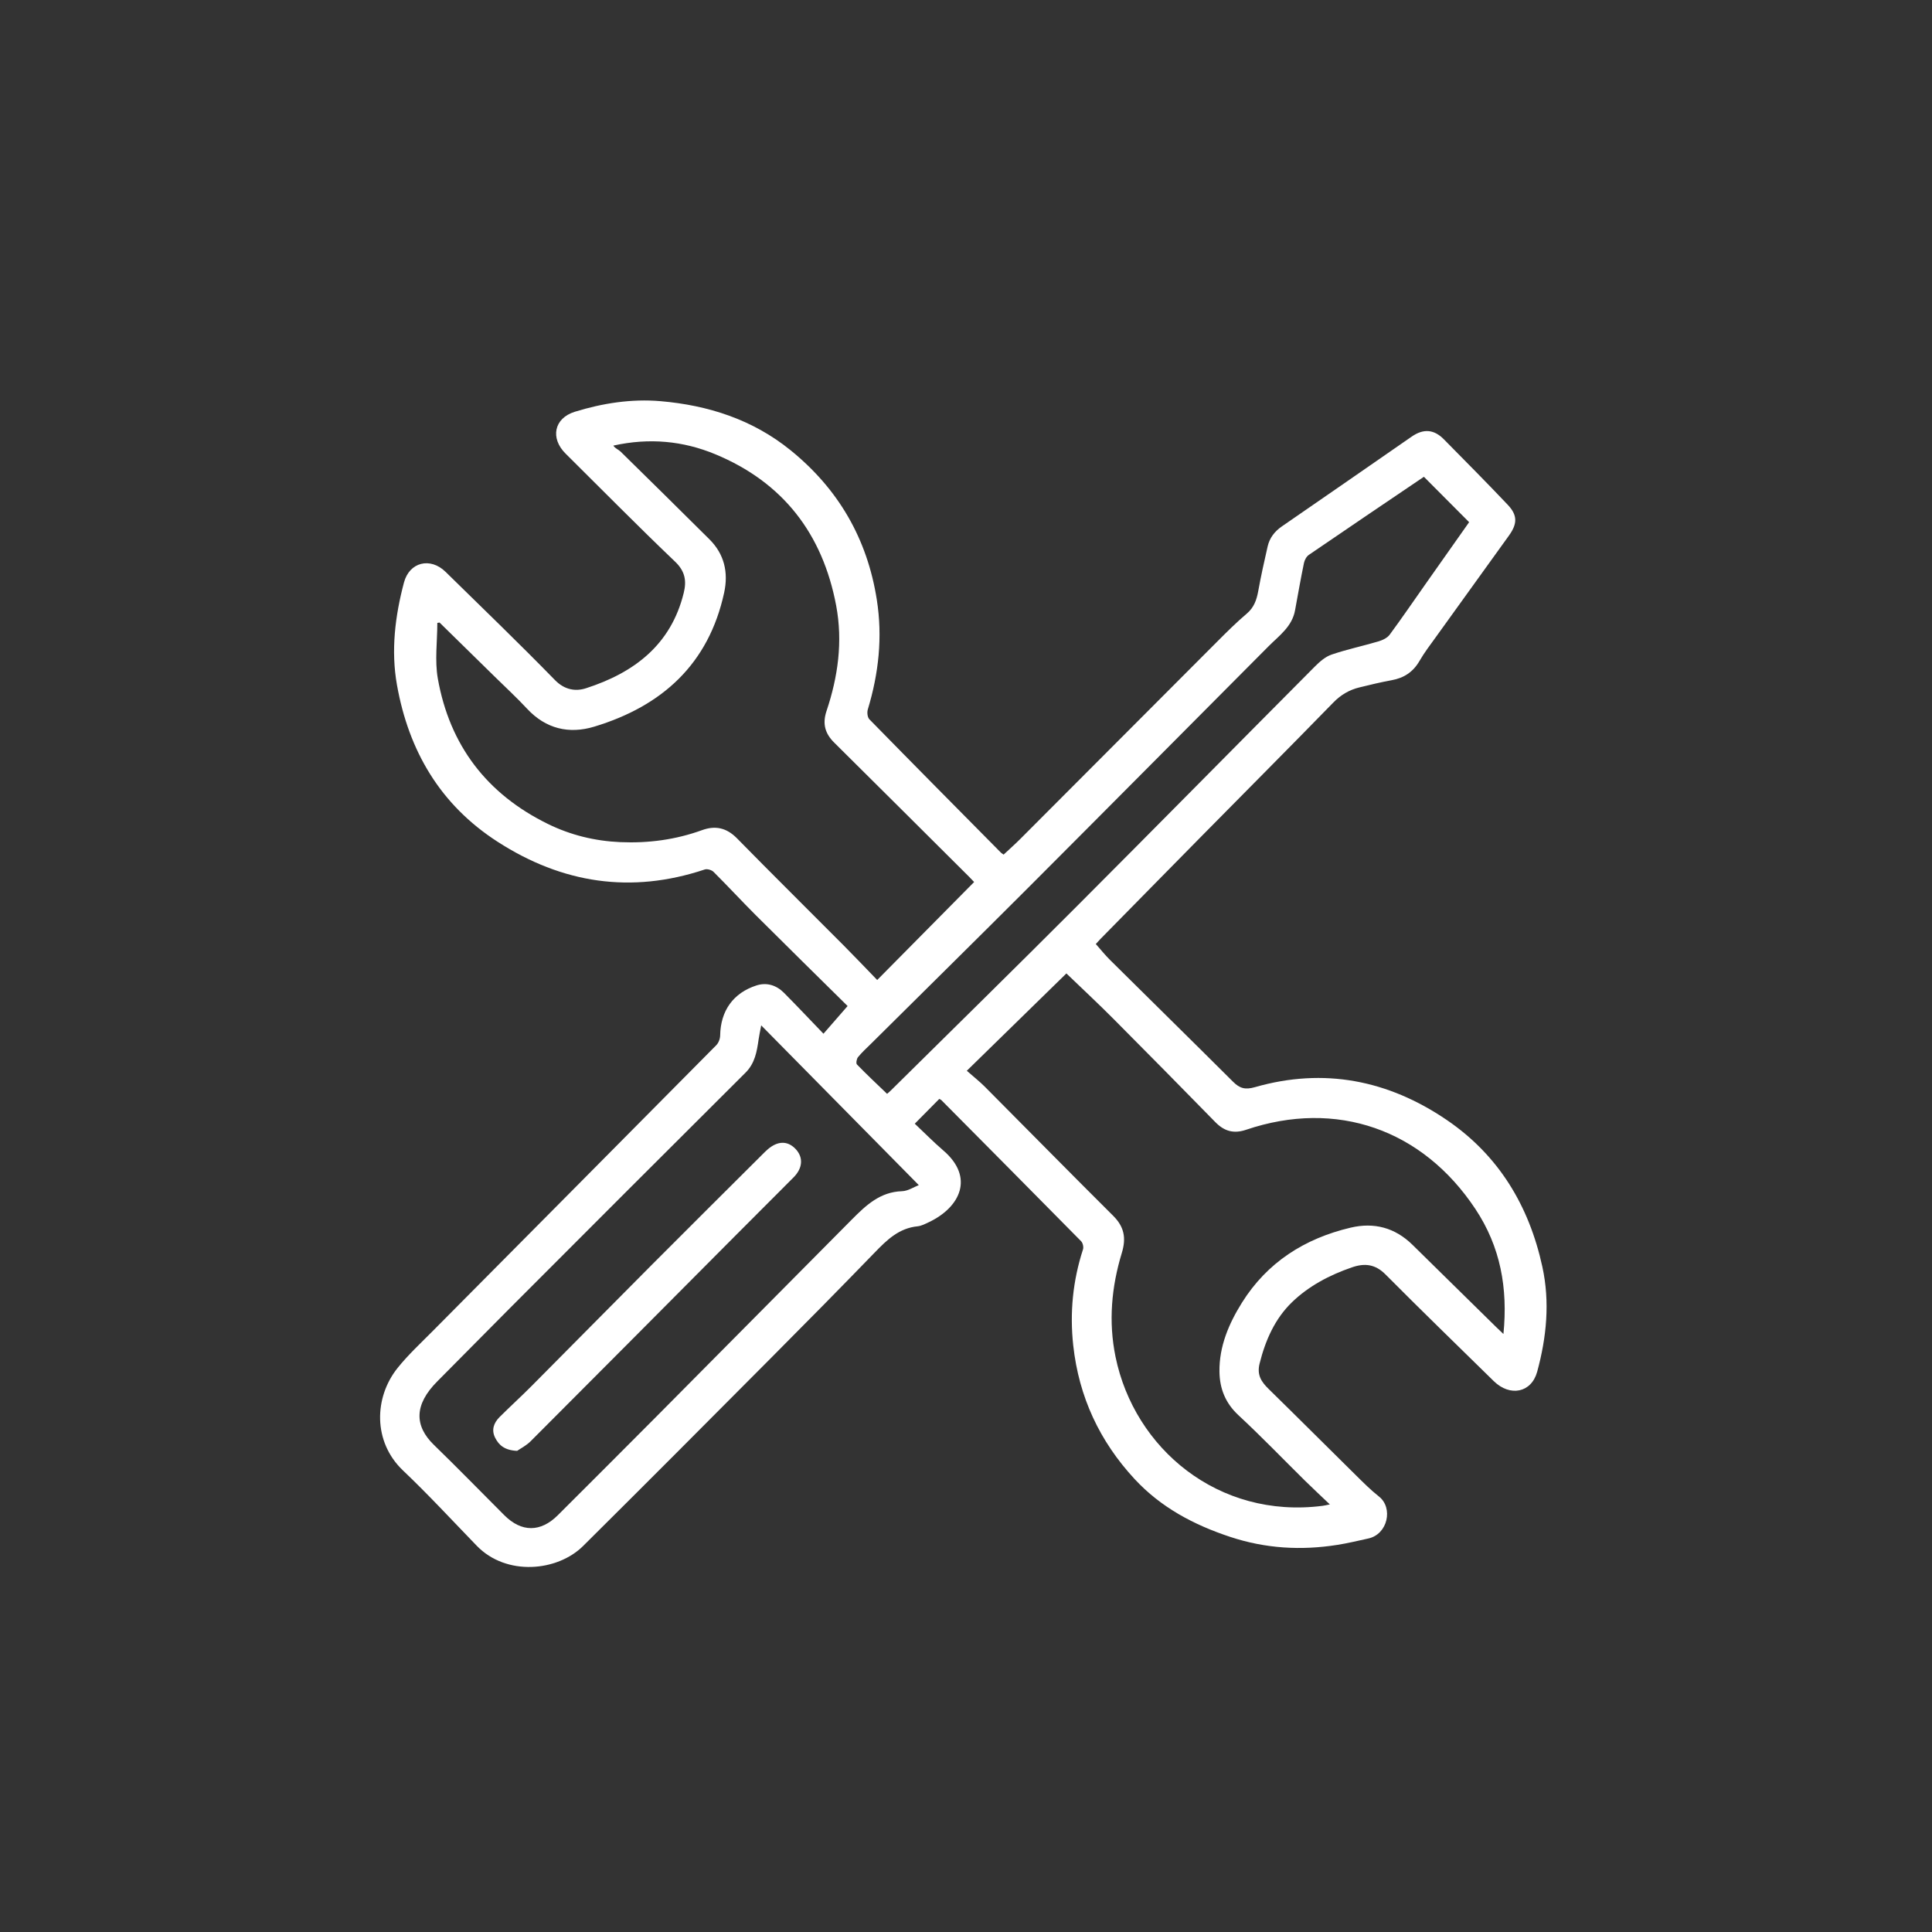 <svg width="53" height="53" viewBox="0 0 53 53" fill="none" xmlns="http://www.w3.org/2000/svg">
<rect x="0" y="0" width="53" height="53" fill="#333333" stroke="none"/>
<g clip-path="url(#clip0_14228_29878)">
<path d="M25.768 30.145C25.547 30.369 25.333 30.585 25.095 30.826C25.354 31.07 25.606 31.327 25.878 31.561C26.736 32.296 26.342 33.118 25.485 33.526C25.384 33.573 25.279 33.63 25.171 33.641C24.662 33.691 24.332 34.013 24 34.356C23.049 35.338 22.09 36.31 21.126 37.278C19.42 38.993 17.713 40.707 15.996 42.411C15.291 43.111 13.892 43.245 13.079 42.405C12.408 41.712 11.753 41.002 11.054 40.338C10.226 39.55 10.261 38.332 10.908 37.526C11.198 37.164 11.543 36.845 11.871 36.514C14.464 33.901 17.058 31.29 19.648 28.674C19.712 28.61 19.755 28.496 19.756 28.404C19.767 27.732 20.113 27.237 20.756 27.032C21.038 26.943 21.301 27.029 21.507 27.236C21.864 27.595 22.21 27.964 22.59 28.358C22.823 28.091 23.025 27.859 23.252 27.598C22.437 26.793 21.583 25.954 20.735 25.108C20.343 24.716 19.967 24.308 19.574 23.917C19.521 23.865 19.401 23.83 19.334 23.852C17.313 24.526 15.423 24.235 13.648 23.09C12.076 22.076 11.212 20.598 10.89 18.791C10.722 17.847 10.837 16.903 11.082 15.98C11.231 15.418 11.805 15.278 12.223 15.687C13.227 16.672 14.241 17.648 15.223 18.655C15.489 18.928 15.79 18.972 16.074 18.881C17.392 18.456 18.408 17.692 18.757 16.263C18.837 15.939 18.797 15.672 18.52 15.408C17.502 14.437 16.515 13.433 15.515 12.443C15.092 12.024 15.194 11.475 15.768 11.296C16.53 11.061 17.32 10.937 18.118 11.005C19.427 11.117 20.646 11.509 21.682 12.347C22.994 13.408 23.79 14.773 24.053 16.45C24.215 17.478 24.105 18.475 23.806 19.463C23.782 19.543 23.796 19.677 23.849 19.732C25.047 20.956 26.252 22.171 27.457 23.389C27.473 23.405 27.494 23.417 27.532 23.444C27.681 23.304 27.836 23.168 27.982 23.022C29.788 21.213 31.592 19.402 33.398 17.594C33.659 17.332 33.922 17.071 34.203 16.833C34.402 16.664 34.473 16.455 34.517 16.214C34.591 15.805 34.681 15.399 34.774 14.994C34.827 14.759 34.963 14.58 35.166 14.44C36.355 13.622 37.54 12.799 38.727 11.977C39.048 11.755 39.336 11.774 39.61 12.052C40.197 12.647 40.786 13.24 41.361 13.847C41.631 14.132 41.629 14.365 41.397 14.689C40.729 15.62 40.056 16.549 39.387 17.48C39.232 17.694 39.071 17.906 38.939 18.134C38.765 18.435 38.514 18.599 38.177 18.66C37.879 18.715 37.584 18.785 37.29 18.858C37.014 18.926 36.784 19.06 36.578 19.271C35.377 20.503 34.163 21.721 32.955 22.946C32.029 23.884 31.107 24.825 30.183 25.764C30.145 25.803 30.109 25.845 30.061 25.897C30.195 26.048 30.314 26.199 30.45 26.333C31.574 27.448 32.705 28.556 33.826 29.675C34.01 29.859 34.16 29.9 34.429 29.823C36.32 29.281 38.084 29.631 39.689 30.724C41.112 31.693 41.947 33.078 42.311 34.751C42.522 35.721 42.427 36.684 42.169 37.63C42.011 38.208 41.425 38.325 40.978 37.888C39.985 36.914 38.987 35.946 38.006 34.959C37.726 34.678 37.436 34.647 37.09 34.766C36.475 34.977 35.901 35.279 35.44 35.726C34.975 36.176 34.714 36.766 34.555 37.402C34.474 37.721 34.603 37.909 34.808 38.109C35.607 38.891 36.396 39.681 37.192 40.466C37.398 40.669 37.602 40.875 37.828 41.053C38.225 41.364 38.072 42.091 37.533 42.206C37.252 42.267 36.972 42.336 36.688 42.38C35.692 42.538 34.715 42.481 33.748 42.161C32.748 41.831 31.846 41.352 31.125 40.574C30.166 39.538 29.597 38.322 29.442 36.91C29.344 36.01 29.43 35.136 29.709 34.276C29.731 34.212 29.705 34.098 29.658 34.05C28.383 32.757 27.103 31.468 25.824 30.179C25.813 30.168 25.797 30.163 25.767 30.146L25.768 30.145ZM12.059 17.078C12.039 17.081 12.018 17.085 11.997 17.088C11.997 17.596 11.924 18.118 12.01 18.611C12.334 20.445 13.355 21.782 15.03 22.603C15.654 22.909 16.32 23.072 17.017 23.102C17.786 23.135 18.534 23.036 19.259 22.773C19.625 22.64 19.933 22.708 20.218 22.998C21.186 23.985 22.17 24.957 23.145 25.937C23.455 26.249 23.758 26.568 24.064 26.884C24.967 25.97 25.841 25.087 26.723 24.196C26.688 24.16 26.634 24.101 26.578 24.045C25.348 22.82 24.119 21.595 22.886 20.373C22.632 20.122 22.557 19.854 22.674 19.504C22.989 18.564 23.123 17.601 22.939 16.616C22.568 14.644 21.479 13.229 19.617 12.459C18.74 12.096 17.812 12.005 16.826 12.224C16.873 12.302 16.964 12.33 17.025 12.389C17.839 13.188 18.652 13.989 19.461 14.794C19.872 15.202 19.985 15.706 19.866 16.256C19.441 18.218 18.162 19.371 16.302 19.934C15.611 20.143 14.975 19.996 14.459 19.442C14.175 19.137 13.867 18.853 13.569 18.56C13.066 18.066 12.563 17.572 12.059 17.079L12.059 17.078ZM41.243 36.597C41.369 35.334 41.161 34.202 40.474 33.166C39.024 30.98 36.662 30.153 34.183 30.993C33.841 31.109 33.582 31.031 33.338 30.781C32.41 29.833 31.48 28.888 30.544 27.949C30.126 27.529 29.692 27.125 29.254 26.704C28.343 27.595 27.439 28.478 26.522 29.374C26.718 29.547 26.877 29.671 27.017 29.812C28.191 30.992 29.357 32.178 30.537 33.352C30.842 33.655 30.899 33.964 30.774 34.373C30.491 35.304 30.404 36.254 30.602 37.221C31.118 39.738 33.422 41.676 36.281 41.309C36.339 41.302 36.396 41.287 36.481 41.27C36.235 41.036 36.013 40.829 35.797 40.617C35.19 40.018 34.599 39.403 33.975 38.824C33.616 38.491 33.46 38.096 33.453 37.632C33.443 36.935 33.711 36.311 34.068 35.739C34.761 34.629 35.791 33.975 37.05 33.678C37.696 33.525 38.27 33.678 38.75 34.15C39.512 34.901 40.275 35.65 41.038 36.399C41.098 36.457 41.158 36.514 41.245 36.597L41.243 36.597ZM20.882 28.128C20.848 28.308 20.826 28.41 20.811 28.512C20.763 28.846 20.712 29.167 20.45 29.428C18.291 31.577 16.138 33.733 13.985 35.889C13.321 36.554 12.664 37.226 12 37.891C11.354 38.537 11.367 39.117 11.906 39.64C12.558 40.272 13.191 40.924 13.834 41.566C14.307 42.039 14.83 42.038 15.303 41.566C16.202 40.668 17.102 39.771 17.997 38.87C19.787 37.068 21.574 35.262 23.364 33.459C23.75 33.071 24.139 32.696 24.745 32.678C24.907 32.673 25.066 32.565 25.205 32.511C23.772 31.058 22.351 29.619 20.881 28.128L20.882 28.128ZM39.061 13.08C38.012 13.79 36.956 14.502 35.905 15.222C35.839 15.267 35.788 15.364 35.771 15.445C35.682 15.876 35.606 16.309 35.527 16.741C35.446 17.19 35.092 17.436 34.8 17.729C32.605 19.933 30.416 22.141 28.218 24.341C26.78 25.779 25.332 27.206 23.889 28.638C23.769 28.756 23.642 28.871 23.537 29.001C23.499 29.048 23.478 29.17 23.508 29.201C23.774 29.475 24.053 29.736 24.335 30.007C24.369 29.977 24.407 29.947 24.44 29.913C26.137 28.235 27.841 26.564 29.527 24.875C31.713 22.686 33.884 20.482 36.066 18.289C36.199 18.155 36.356 18.016 36.529 17.957C36.951 17.813 37.39 17.721 37.818 17.594C37.929 17.561 38.057 17.5 38.122 17.412C38.465 16.948 38.789 16.471 39.122 15.999C39.517 15.437 39.914 14.875 40.302 14.325C39.882 13.904 39.475 13.495 39.061 13.079V13.08Z" fill="white"/>
<path d="M14.187 39.801C13.847 39.786 13.688 39.648 13.585 39.445C13.474 39.228 13.545 39.035 13.703 38.875C13.993 38.586 14.297 38.31 14.585 38.02C15.69 36.91 16.789 35.793 17.894 34.684C18.896 33.678 19.904 32.677 20.91 31.674C20.956 31.628 21.001 31.583 21.049 31.54C21.331 31.29 21.612 31.287 21.833 31.528C22.041 31.755 22.02 32.046 21.771 32.297C21.239 32.833 20.703 33.365 20.17 33.901C18.3 35.78 16.432 37.661 14.558 39.536C14.435 39.659 14.271 39.742 14.187 39.8V39.801Z" fill="white"/>
</g>
<defs>
<clipPath id="clip0_14228_29878">
<rect width="32" height="32" fill="white" transform="translate(10.427 10.987)"/>
</clipPath>
</defs>
</svg>
